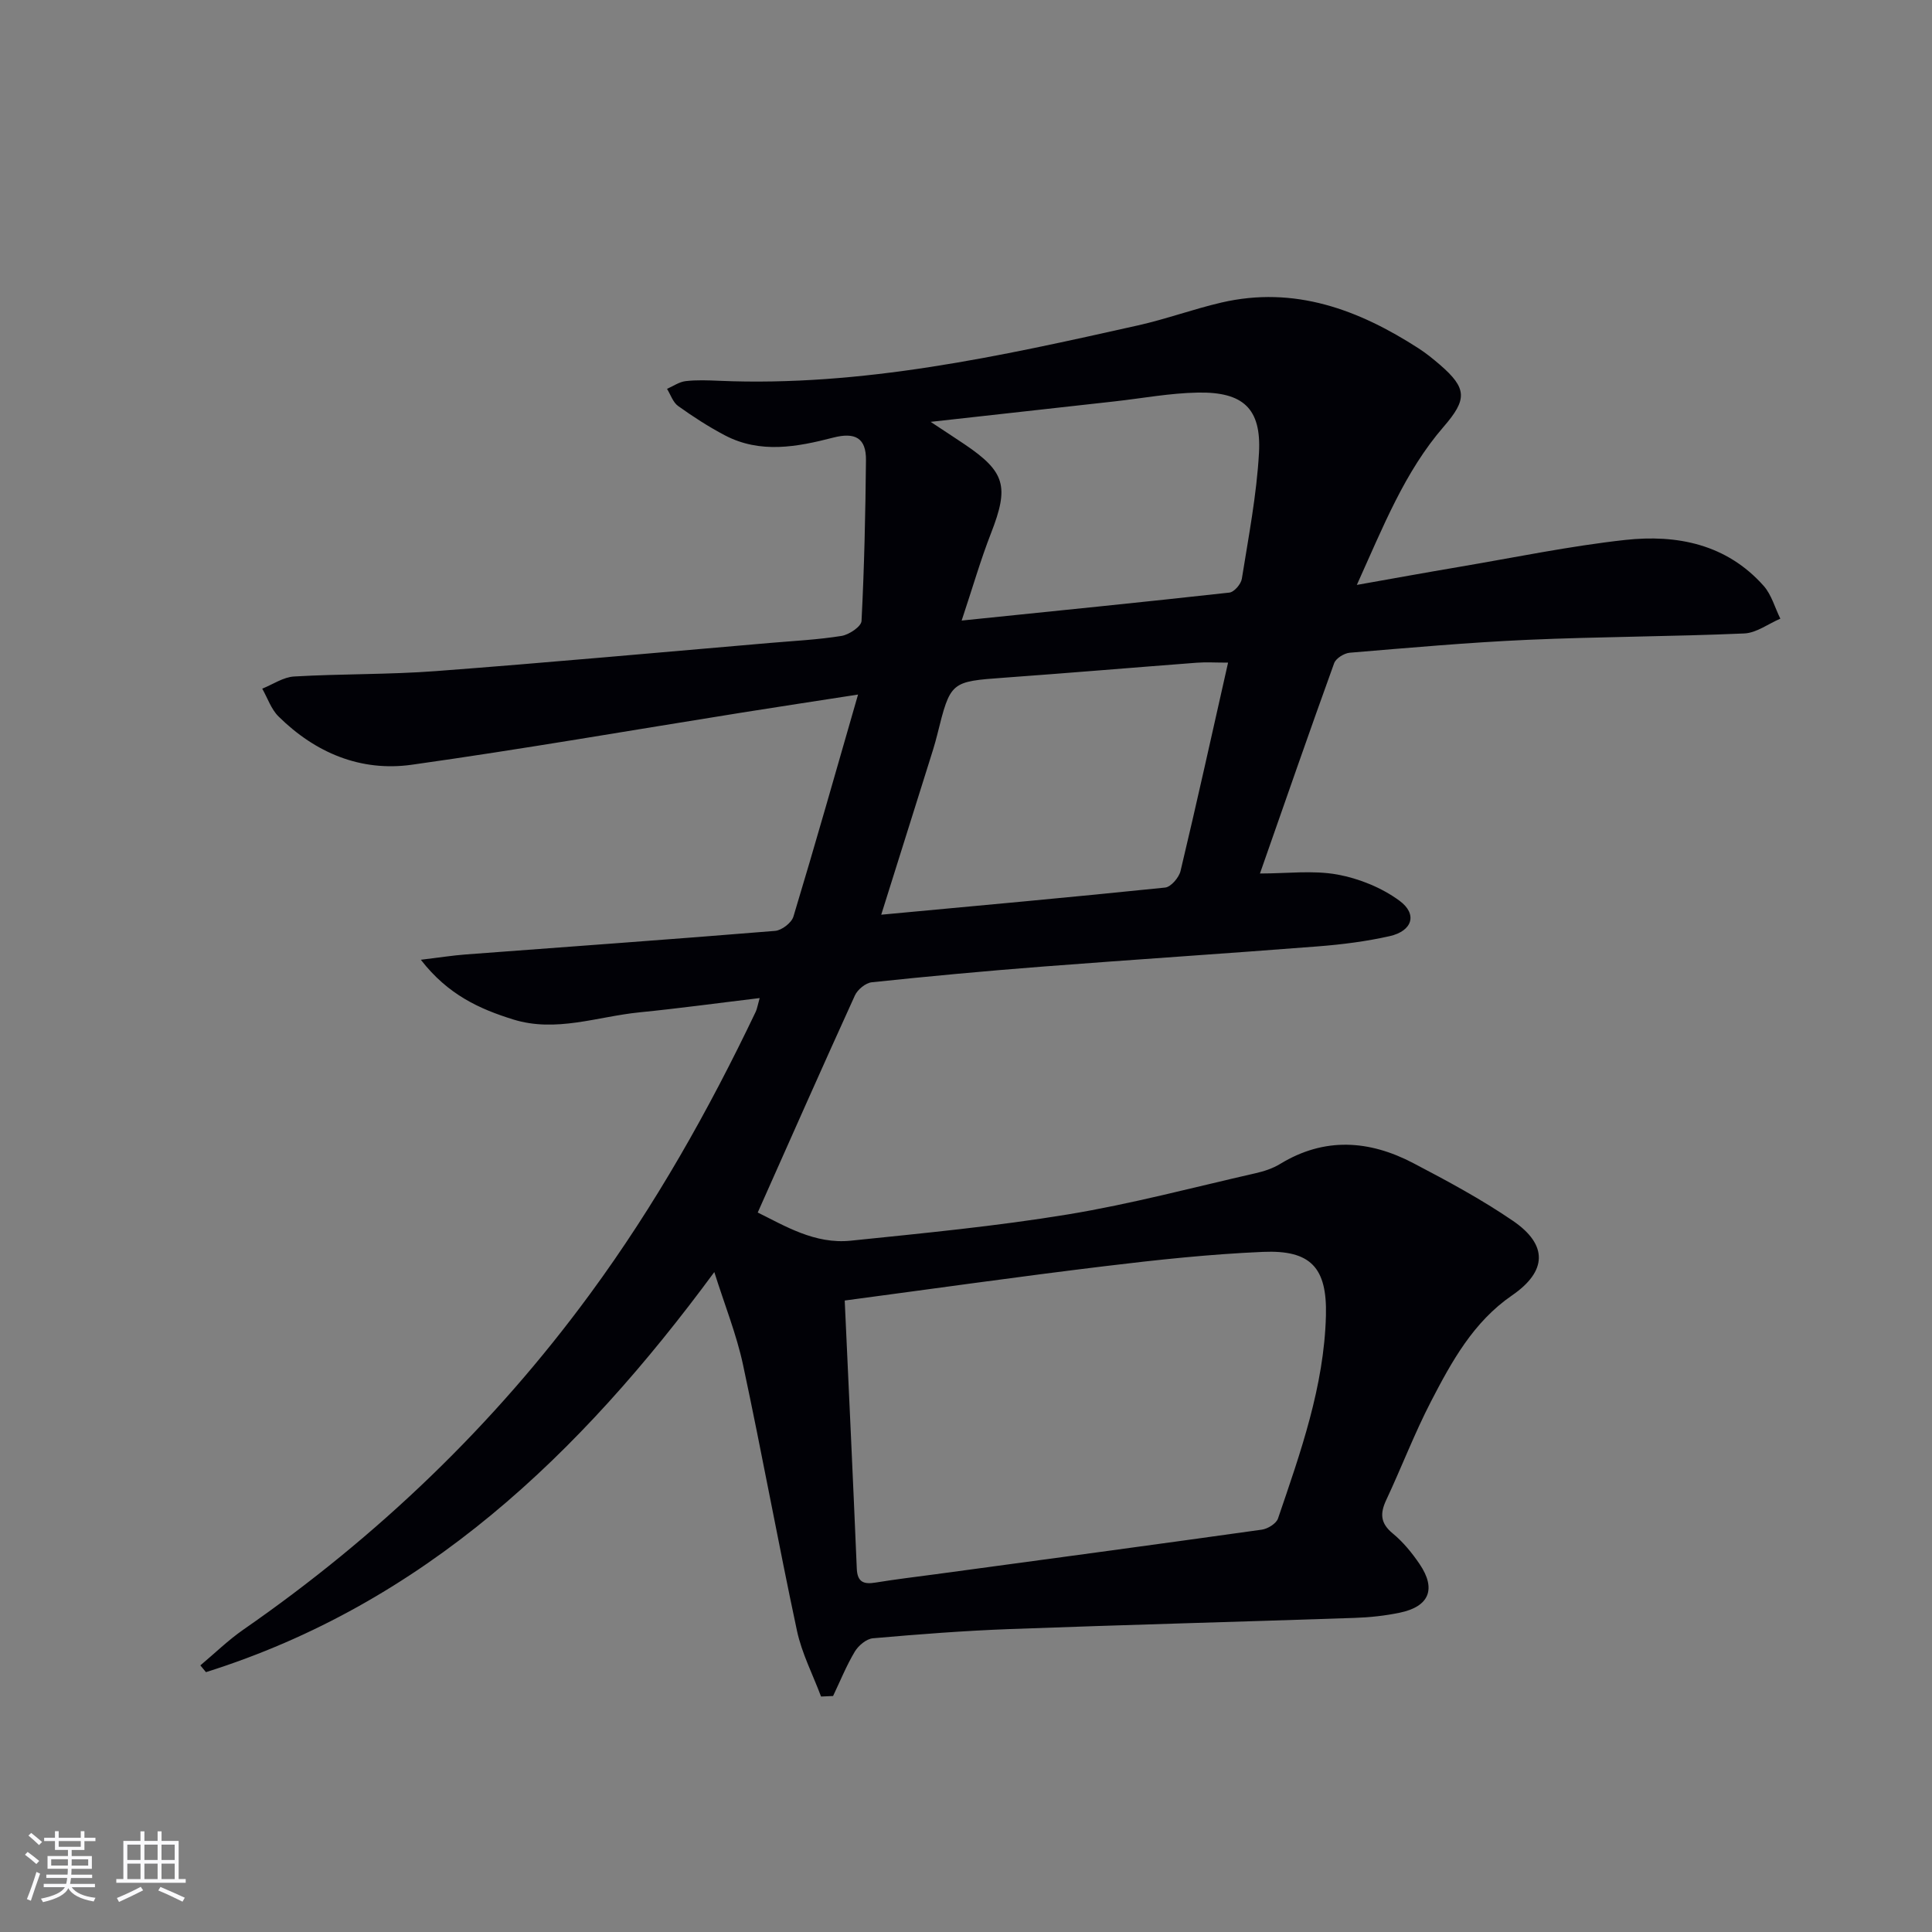 <svg enable-background="new 0 0 400 400" viewBox="0 0 400 400" xmlns="http://www.w3.org/2000/svg"><rect x="0" y="0" width="400" height="400" fill="#808080" stroke="none"/><path d="m169.99 351.25c-1.7-4.54-3.99-8.95-4.99-13.64-3.91-18.32-7.25-36.76-11.17-55.07-1.35-6.28-3.78-12.32-5.94-19.17-27.89 37.85-60.17 68.64-105.25 82.83-.39-.47-.77-.94-1.16-1.4 2.97-2.49 5.76-5.22 8.93-7.42 27.75-19.24 51.8-42.28 71.78-69.52 13.43-18.29 24.53-37.96 34.28-58.4.27-.57.36-1.23.81-2.82-8.67 1.04-16.79 2.15-24.93 2.96-8.67.87-17.23 4.22-26.09 1.47-6.98-2.17-13.51-5.11-19.13-12.36 3.96-.48 6.61-.9 9.28-1.1 21.36-1.61 42.72-3.13 64.06-4.88 1.38-.11 3.41-1.67 3.8-2.96 4.5-14.88 8.73-29.84 13.38-45.97-9.08 1.41-16.56 2.54-24.02 3.73-22.78 3.63-45.52 7.59-68.36 10.8-10.59 1.49-19.97-2.46-27.59-9.98-1.54-1.51-2.28-3.83-3.39-5.77 2.2-.88 4.36-2.39 6.6-2.52 9.79-.57 19.63-.38 29.41-1.12 23.03-1.74 46.03-3.85 69.05-5.82 4.97-.43 9.97-.67 14.88-1.46 1.57-.25 4.09-1.95 4.14-3.09.57-11.09.81-22.21.92-33.32.04-4.55-2.22-5.83-6.81-4.64-7.42 1.92-15.07 3.37-22.4-.48-3.37-1.77-6.59-3.86-9.68-6.07-1.07-.76-1.55-2.34-2.3-3.55 1.28-.56 2.51-1.44 3.84-1.6 2.3-.27 4.65-.17 6.97-.07 29.57 1.26 58.14-5.08 86.69-11.47 5.82-1.3 11.47-3.38 17.28-4.73 15.14-3.51 28.4 1.46 40.88 9.52 1.53.99 2.96 2.16 4.35 3.35 5.67 4.9 5.67 7.19.78 12.84-8.07 9.32-12.5 20.66-17.97 32.75 7.69-1.36 14.43-2.59 21.18-3.73 11.45-1.94 22.85-4.31 34.37-5.58 10.75-1.18 21.02.88 28.68 9.51 1.63 1.84 2.32 4.51 3.45 6.79-2.49 1.06-4.94 2.95-7.47 3.06-14.96.65-29.95.66-44.9 1.32-12.28.55-24.53 1.65-36.78 2.67-1.16.1-2.87 1.16-3.23 2.17-5.13 14.18-10.07 28.44-15.36 43.54 5.63 0 10.96-.7 16.01.21 4.5.82 9.2 2.72 12.87 5.42 3.8 2.79 2.68 6.28-2.03 7.34-4.83 1.09-9.81 1.72-14.76 2.11-19.06 1.49-38.14 2.73-57.2 4.2-11.77.91-23.52 2-35.26 3.24-1.27.13-2.93 1.5-3.49 2.72-6.74 14.79-13.31 29.66-20.12 44.95 5.58 2.74 11.8 6.6 19.26 5.83 15.02-1.55 30.08-2.99 44.97-5.44 13.05-2.15 25.9-5.58 38.81-8.52 1.77-.4 3.58-.99 5.12-1.93 9.18-5.6 18.45-4.94 27.56-.17 7.05 3.69 14.1 7.48 20.65 11.96 7.28 4.98 7.05 10.44-.19 15.42-8.03 5.52-12.51 13.71-16.79 21.97-3.43 6.63-6.1 13.65-9.27 20.41-1.31 2.8-1.21 4.81 1.36 6.92 2.15 1.77 4 4.04 5.57 6.36 3.47 5.14 1.98 8.77-4.12 10.04-3.08.64-6.25.98-9.4 1.08-23.78.81-47.56 1.43-71.34 2.31-9.46.35-18.92 1.08-28.35 1.91-1.35.12-3 1.51-3.75 2.77-1.74 2.91-3.02 6.1-4.49 9.18-.82.03-1.66.07-2.49.11zm4.9-81.99c.87 18.97 1.73 37.24 2.5 55.52.12 2.84 1.49 3.27 3.91 2.87 4.09-.67 8.21-1.16 12.32-1.71 22.54-3.05 45.09-6.08 67.62-9.24 1.24-.17 3-1.26 3.36-2.32 4.66-13.67 9.54-27.35 9.92-42 .26-9.98-3.18-13.62-13.07-13.19-10.93.47-21.86 1.64-32.73 2.96-17.77 2.15-35.51 4.67-53.83 7.11zm79.37-132.07c-2.63 0-4.58-.13-6.51.02-13.24 1.01-26.48 2.13-39.72 3.09-11.24.82-11.23.75-14.01 11.91-.48 1.93-1.09 3.82-1.69 5.72-3.24 10.35-6.5 20.69-9.88 31.45 19.86-1.85 39.33-3.61 58.78-5.62 1.2-.12 2.87-2.08 3.19-3.44 3.38-14.17 6.51-28.38 9.84-43.13zm-55.16-8.71c19.48-2 37.46-3.8 55.43-5.79.99-.11 2.41-1.76 2.58-2.86 1.38-8.68 3.07-17.36 3.55-26.1.5-9.15-3.28-12.62-12.65-12.45-5.77.1-11.53 1.19-17.29 1.83-12.29 1.37-24.58 2.74-38.04 4.23 2.93 1.94 4.96 3.26 6.97 4.61 8.52 5.74 9.3 8.77 5.53 18.44-2.16 5.53-3.8 11.25-6.08 18.09z" fill="#010106"/><g fill="#fafafc"><path d="m5.17 384 .55-.58c.85.61 1.65 1.24 2.4 1.87l-.59.64c-.83-.73-1.62-1.38-2.36-1.93m1.22 9.53-.82-.34c.71-1.76 1.37-3.64 1.98-5.63.24.13.5.25.76.36-.6 1.67-1.24 3.54-1.92 5.61m-.5-13.5.57-.54c.56.44 1.31 1.06 2.26 1.87l-.64.64c-.68-.66-1.41-1.32-2.19-1.97m3.25.46h2.24v-1.36h.77v1.36h4.57v-1.36h.76v1.36h2.28v.69h-2.28v1.84h-2.64v1.26h4.18v2.64h-4.21c0 .45-.02.86-.05 1.21h4.32v.69h-4.38c-.04.34-.1.75-.19 1.22h5.15v.69h-4.82c.87 1.19 2.51 1.92 4.93 2.19-.17.32-.3.57-.37.76-2.77-.49-4.52-1.41-5.26-2.76-.56 1.26-2.3 2.23-5.24 2.9-.12-.24-.26-.48-.43-.72 2.73-.55 4.38-1.34 4.96-2.38h-4.38v-.69h4.65c.1-.38.17-.79.21-1.22h-4.32v-.69h4.4c.03-.34.05-.75.05-1.21h-4.2v-2.64h4.23v-1.26h-2.69v-1.84h-2.24zm1.46 4.46v1.29h3.45c.01-.4.02-.57.01-.53v-.32-.45h-3.46zm1.55-2.59h4.57v-1.19h-4.57zm6.11 2.59h-3.42v.77c-.01.19-.01.37-.02.53h3.44z"/><path d="m32.63 379.16h.82v1.98h3.54v7.89h1.46v.78h-14.37v-.78h1.46v-7.89h3.54v-1.98h.82v1.98h2.73zm-3.49 11.48.5.73c-1.61.82-3.28 1.63-5 2.41-.13-.27-.28-.55-.44-.82 1.75-.72 3.4-1.49 4.94-2.32m-2.78-5.55h2.73v-3.18h-2.73zm0 3.95h2.73v-3.2h-2.73zm3.54-3.95h2.73v-3.18h-2.73zm0 3.95h2.73v-3.2h-2.73zm7.89 4.68c-1.84-.92-3.51-1.7-5.02-2.32l.45-.73c1.89.8 3.57 1.55 5.04 2.23zm-1.62-11.81h-2.73v3.18h2.73zm-2.73 7.13h2.73v-3.2h-2.73z"/></g></svg>
